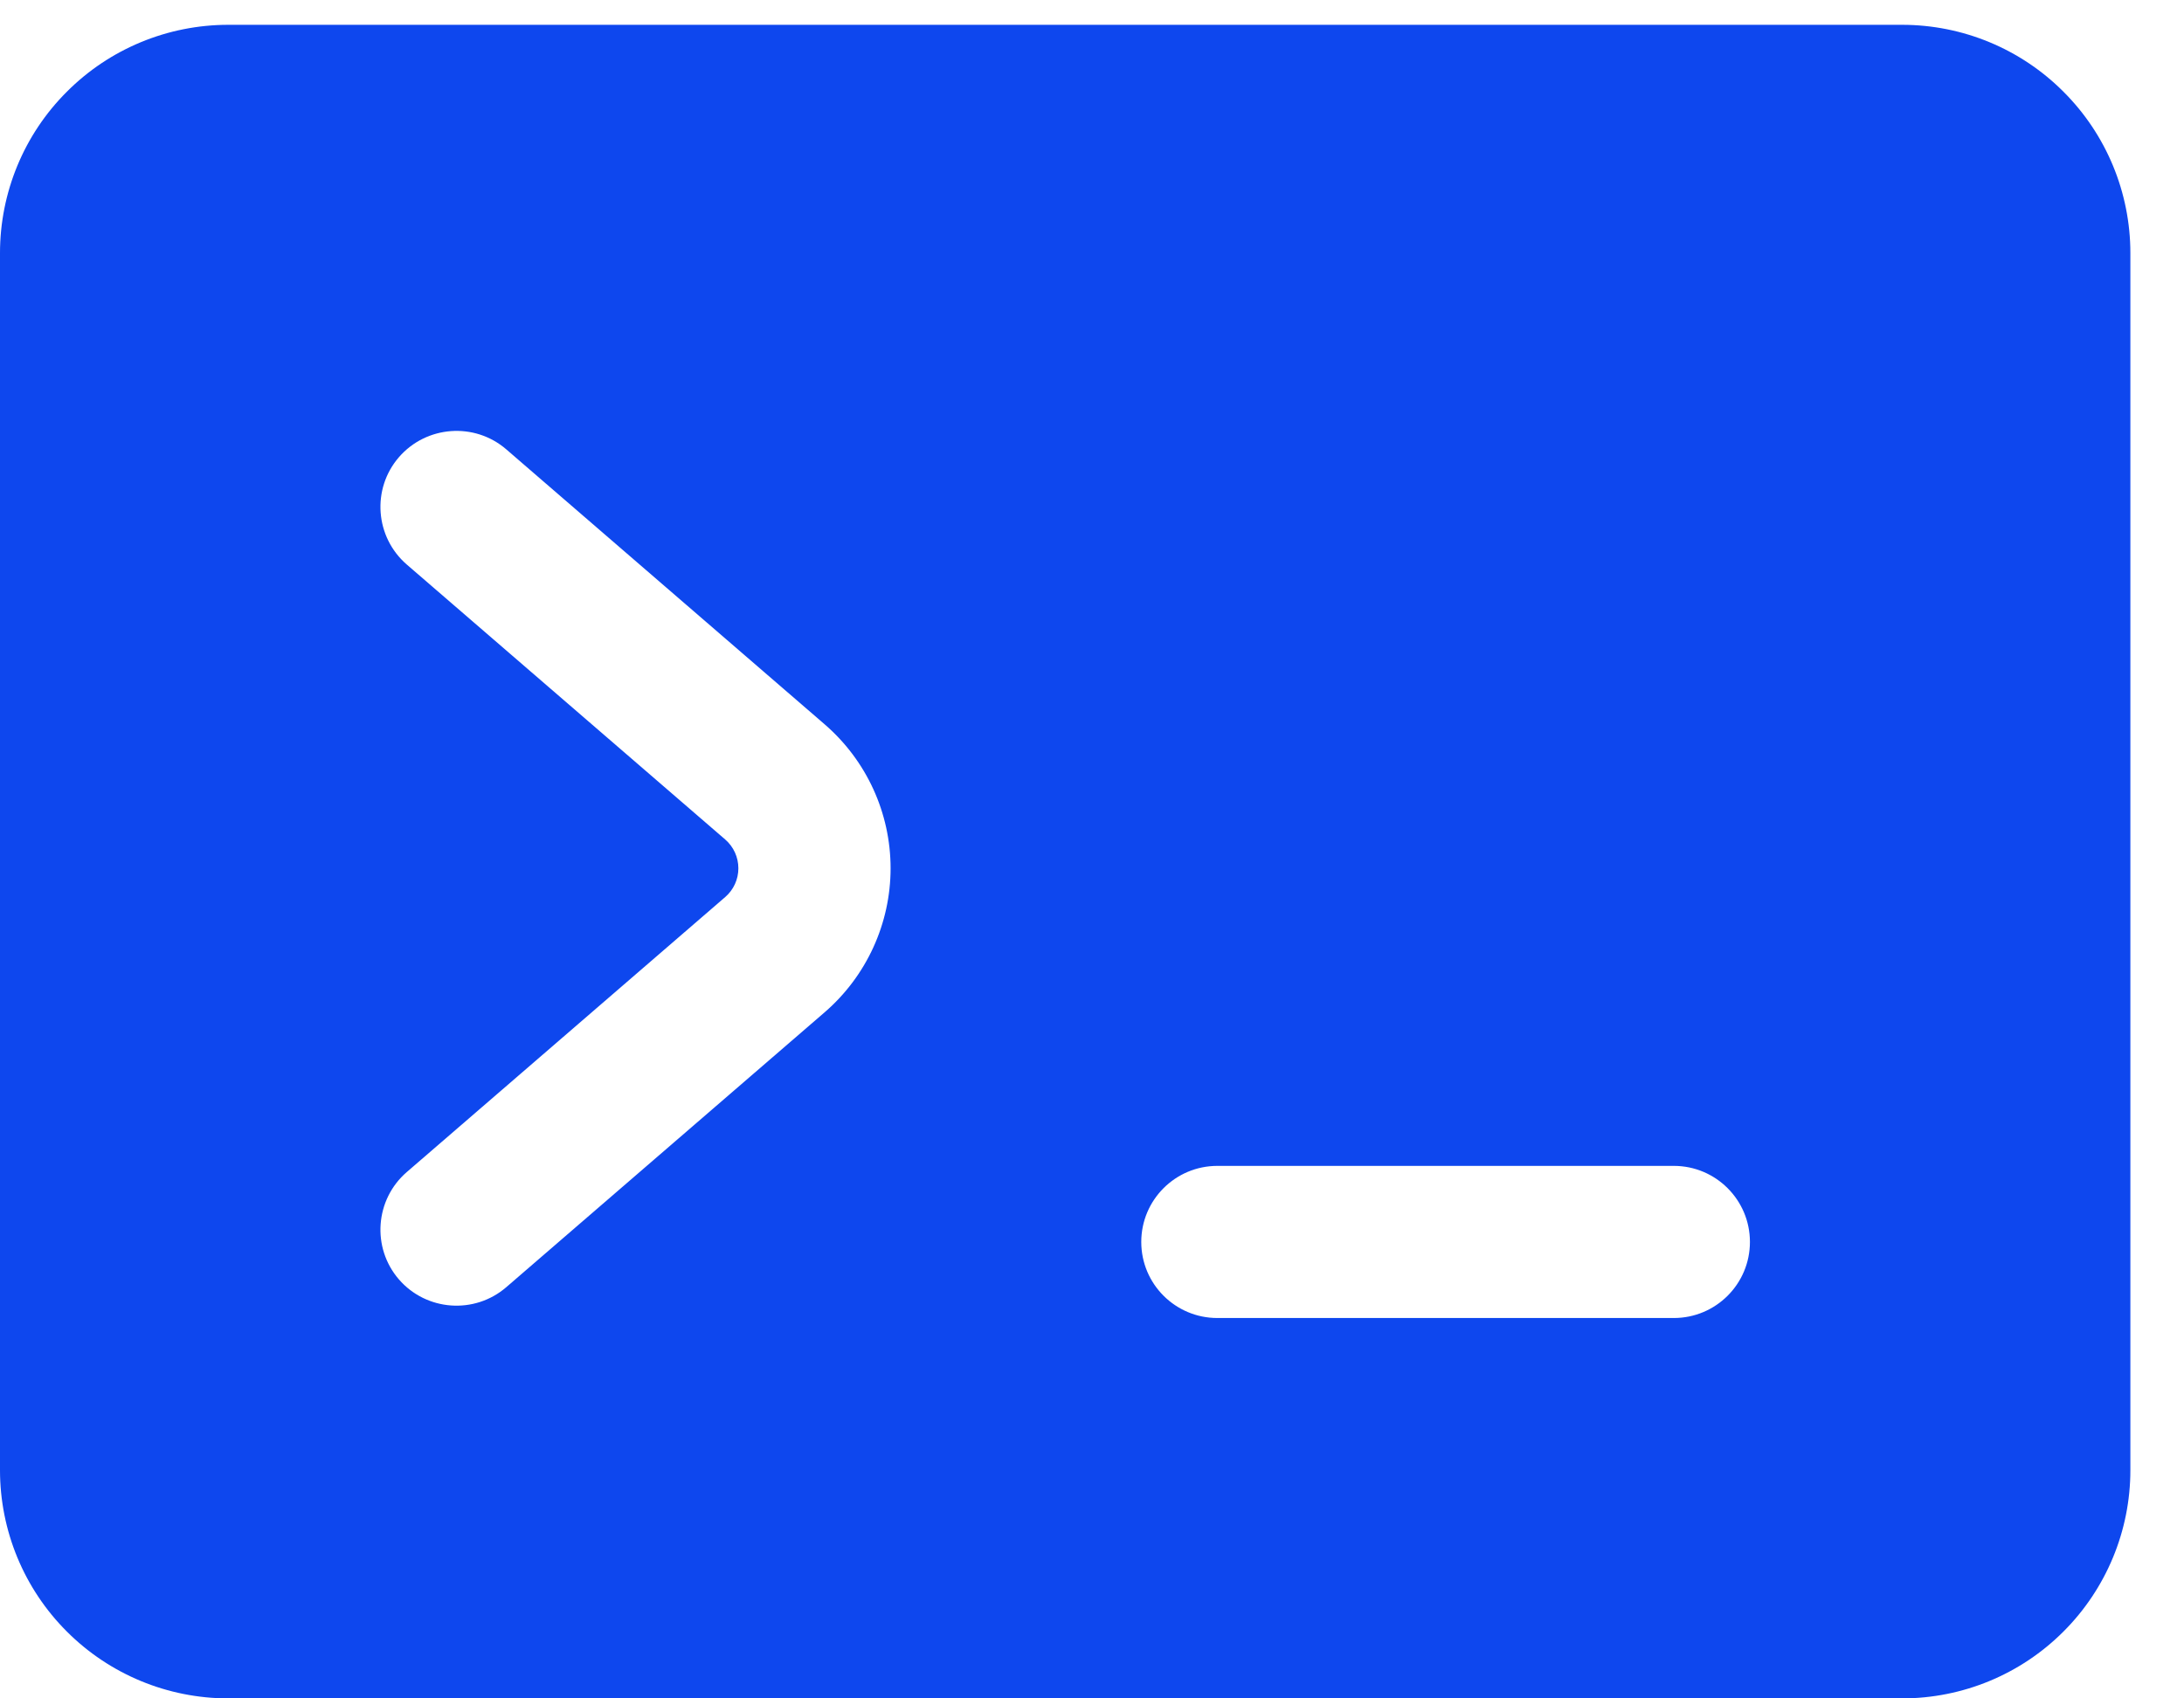 <svg width="36" height="28" viewBox="0 0 36 28" fill="none" xmlns="http://www.w3.org/2000/svg">
<path fill-rule="evenodd" clip-rule="evenodd" d="M35.116 4.172C35.116 3.173 34.719 2.216 34.013 1.512C33.308 0.805 32.352 0.409 31.353 0.409H3.762C2.764 0.409 1.807 0.805 1.102 1.512C0.396 2.216 0 3.173 0 4.172V24.238C0 25.236 0.396 26.193 1.102 26.898C1.807 27.604 2.764 28 3.762 28H31.353C32.352 28 33.308 27.604 34.013 26.898C34.719 26.193 35.116 25.236 35.116 24.238V4.172ZM20.066 21.729H27.591C28.283 21.729 28.845 21.168 28.845 20.475C28.845 19.783 28.283 19.221 27.591 19.221H20.066C19.374 19.221 18.812 19.783 18.812 20.475C18.812 21.168 19.374 21.729 20.066 21.729ZM6.705 9.307L11.954 13.84C12.092 13.959 12.171 14.133 12.171 14.315C12.171 14.497 12.092 14.67 11.954 14.789L6.705 19.323C6.182 19.775 6.123 20.568 6.575 21.092C7.028 21.615 7.821 21.673 8.345 21.221C8.345 21.221 11.553 18.45 13.594 16.688C14.283 16.092 14.68 15.225 14.68 14.315C14.68 13.403 14.283 12.538 13.594 11.942L8.345 7.408C7.821 6.956 7.028 7.015 6.575 7.538C6.123 8.062 6.182 8.854 6.705 9.307Z" fill="#0E47EE"/>
</svg>
